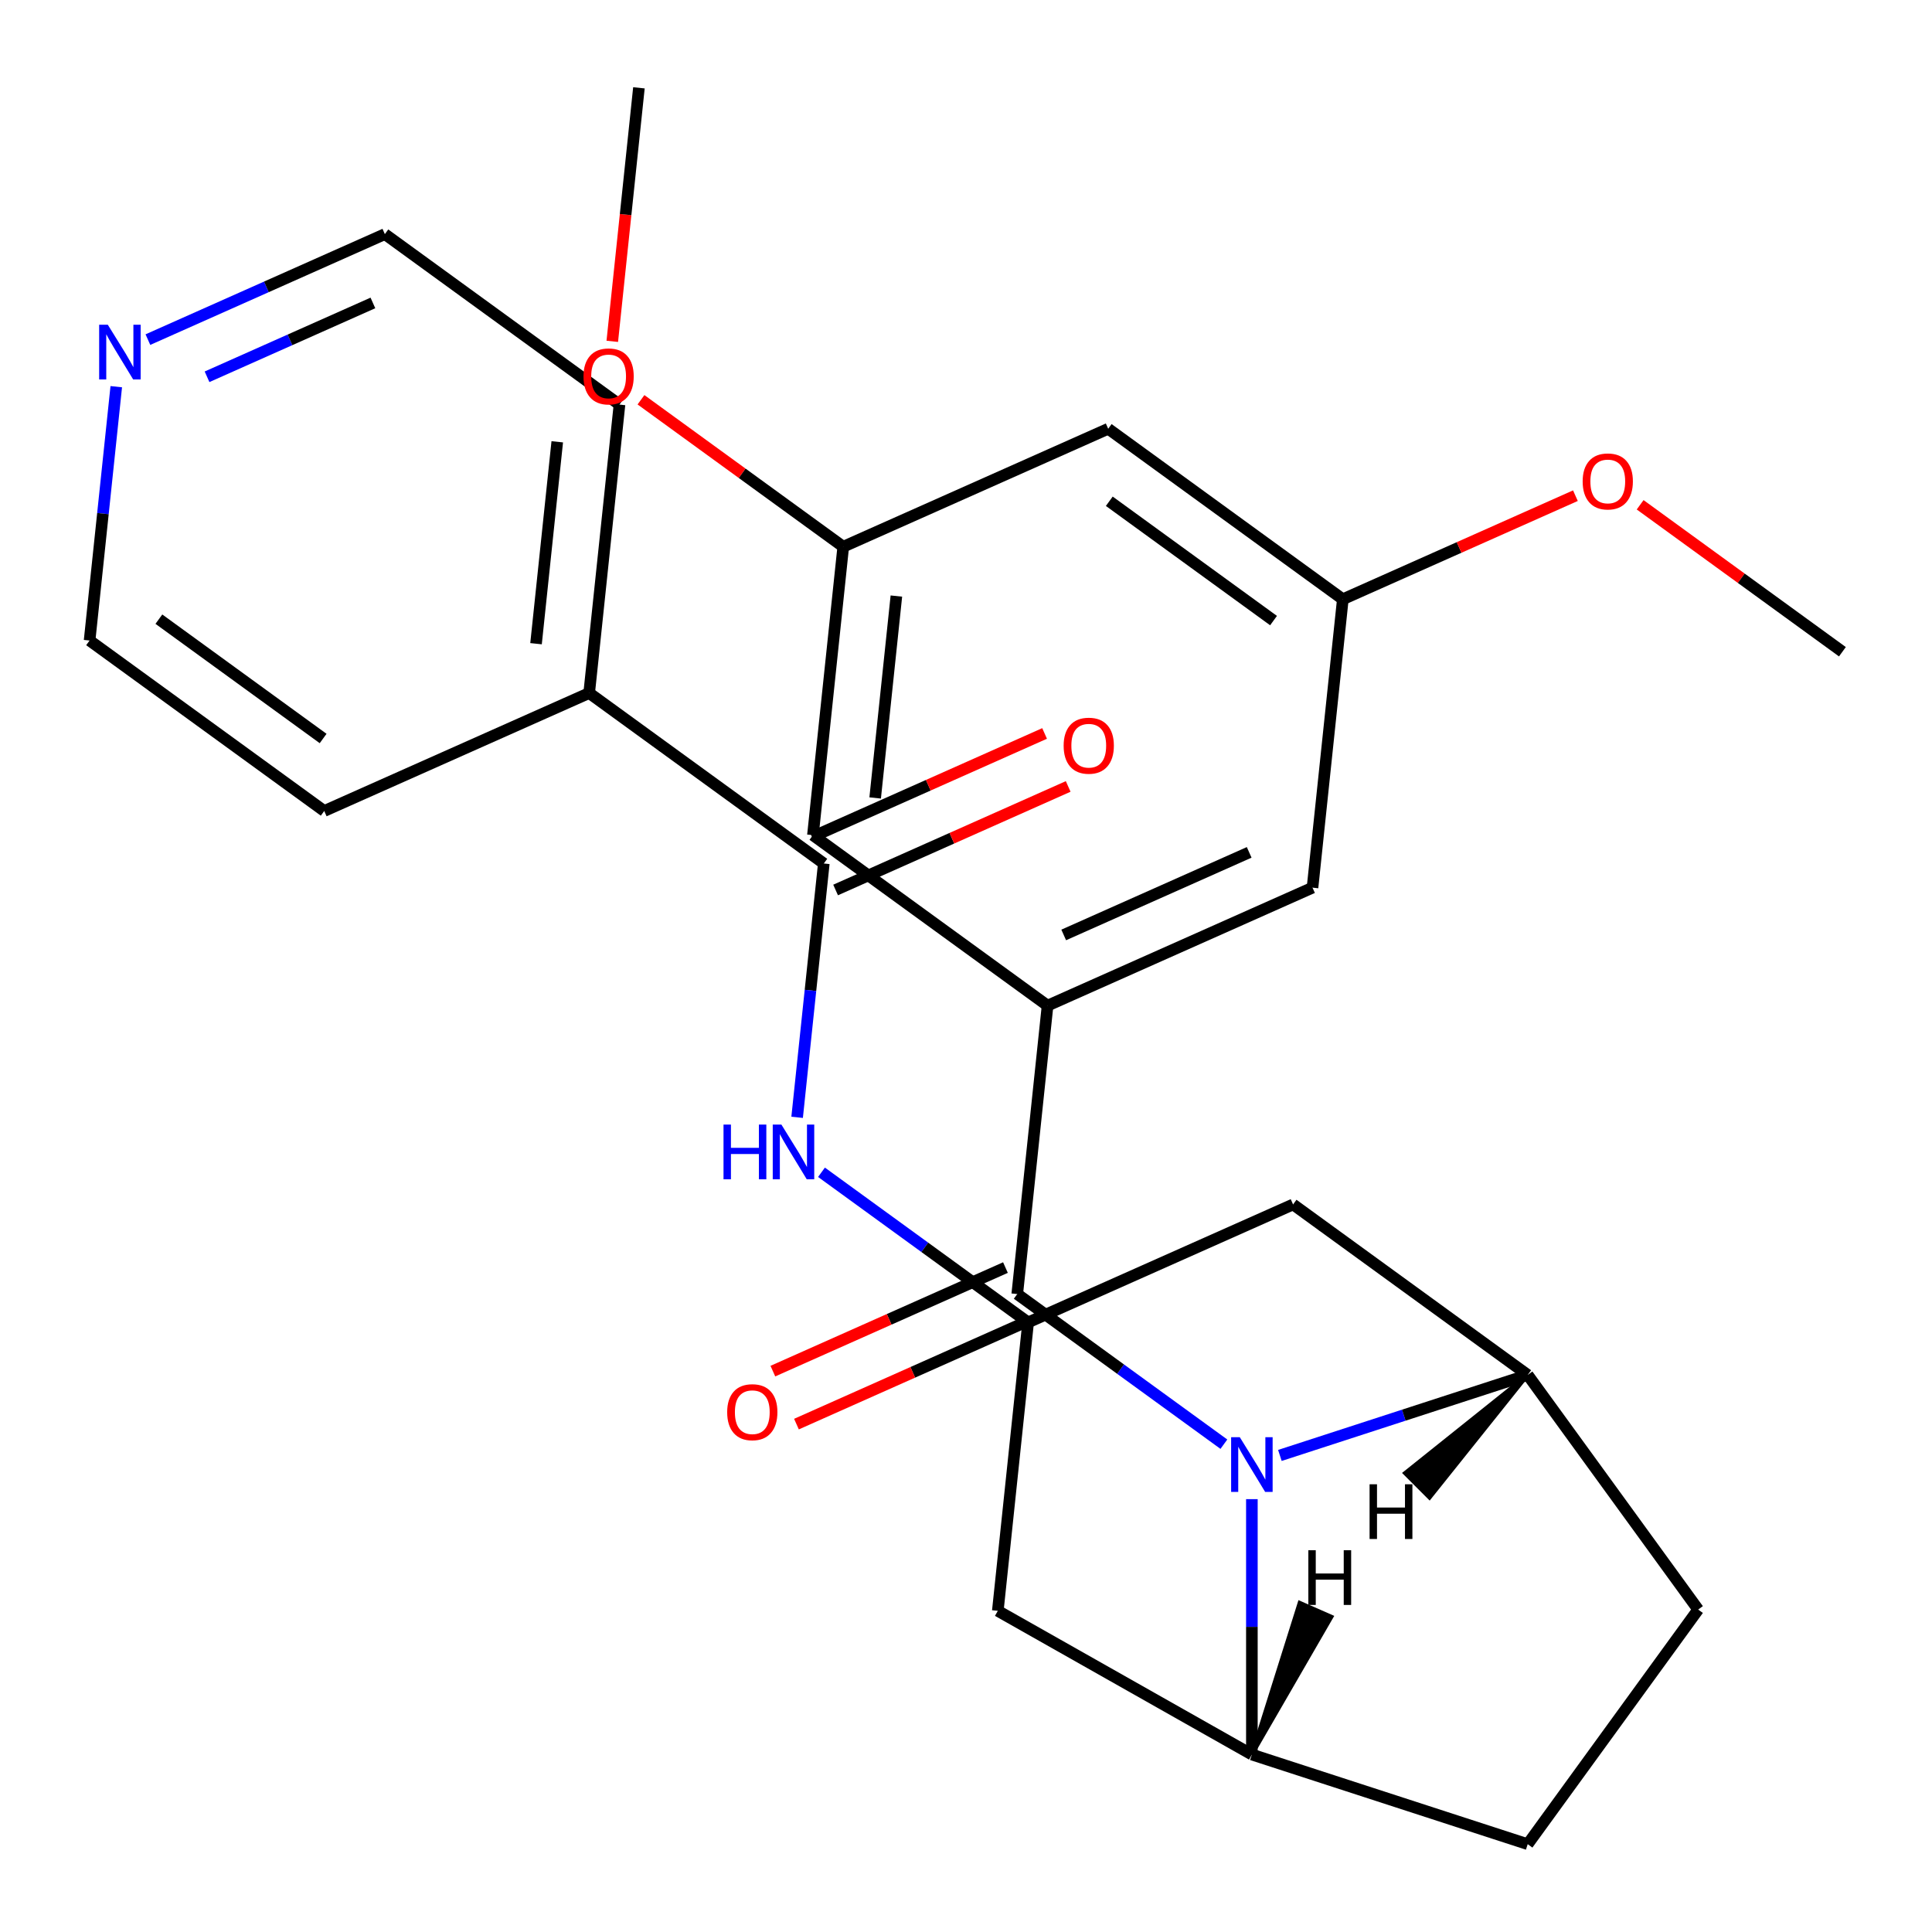 <?xml version='1.0' encoding='iso-8859-1'?>
<svg version='1.1' baseProfile='full'
              xmlns='http://www.w3.org/2000/svg'
                      xmlns:rdkit='http://www.rdkit.org/xml'
                      xmlns:xlink='http://www.w3.org/1999/xlink'
                  xml:space='preserve'
width='1000px' height='1000px' viewBox='0 0 1000 1000'>
<!-- END OF HEADER -->
<rect style='opacity:1.0;fill:#FFFFFF;stroke:none' width='1000' height='1000' x='0' y='0'> </rect>
<path class='bond-0' d='M 633.478,747.512 L 580.001,708.659' style='fill:none;fill-rule:evenodd;stroke:#0000FF;stroke-width:6px;stroke-linecap:butt;stroke-linejoin:miter;stroke-opacity:1' />
<path class='bond-0' d='M 580.001,708.659 L 526.525,669.806' style='fill:none;fill-rule:evenodd;stroke:#000000;stroke-width:6px;stroke-linecap:butt;stroke-linejoin:miter;stroke-opacity:1' />
<path class='bond-1' d='M 647.971,775.954 L 647.971,842.056' style='fill:none;fill-rule:evenodd;stroke:#0000FF;stroke-width:6px;stroke-linecap:butt;stroke-linejoin:miter;stroke-opacity:1' />
<path class='bond-1' d='M 647.971,842.056 L 647.971,908.157' style='fill:none;fill-rule:evenodd;stroke:#000000;stroke-width:6px;stroke-linecap:butt;stroke-linejoin:miter;stroke-opacity:1' />
<path class='bond-2' d='M 662.464,753.333 L 726.602,732.493' style='fill:none;fill-rule:evenodd;stroke:#0000FF;stroke-width:6px;stroke-linecap:butt;stroke-linejoin:miter;stroke-opacity:1' />
<path class='bond-2' d='M 726.602,732.493 L 790.739,711.653' style='fill:none;fill-rule:evenodd;stroke:#000000;stroke-width:6px;stroke-linecap:butt;stroke-linejoin:miter;stroke-opacity:1' />
<path class='bond-3' d='M 526.525,669.806 L 542.216,520.513' style='fill:none;fill-rule:evenodd;stroke:#000000;stroke-width:6px;stroke-linecap:butt;stroke-linejoin:miter;stroke-opacity:1' />
<path class='bond-11' d='M 520.419,656.092 L 460.227,682.891' style='fill:none;fill-rule:evenodd;stroke:#000000;stroke-width:6px;stroke-linecap:butt;stroke-linejoin:miter;stroke-opacity:1' />
<path class='bond-11' d='M 460.227,682.891 L 400.035,709.691' style='fill:none;fill-rule:evenodd;stroke:#FF0000;stroke-width:6px;stroke-linecap:butt;stroke-linejoin:miter;stroke-opacity:1' />
<path class='bond-11' d='M 532.631,683.52 L 472.438,710.319' style='fill:none;fill-rule:evenodd;stroke:#000000;stroke-width:6px;stroke-linecap:butt;stroke-linejoin:miter;stroke-opacity:1' />
<path class='bond-11' d='M 472.438,710.319 L 412.246,737.118' style='fill:none;fill-rule:evenodd;stroke:#FF0000;stroke-width:6px;stroke-linecap:butt;stroke-linejoin:miter;stroke-opacity:1' />
<path class='bond-7' d='M 647.971,908.157 L 516.464,833.768' style='fill:none;fill-rule:evenodd;stroke:#000000;stroke-width:6px;stroke-linecap:butt;stroke-linejoin:miter;stroke-opacity:1' />
<path class='bond-13' d='M 647.971,908.157 L 790.739,954.545' style='fill:none;fill-rule:evenodd;stroke:#000000;stroke-width:6px;stroke-linecap:butt;stroke-linejoin:miter;stroke-opacity:1' />
<path class='bond-32' d='M 647.971,908.157 L 689.187,836.843 L 672.698,829.589 Z' style='fill:#000000;fill-rule:evenodd;fill-opacity:1;stroke:#000000;stroke-width:2px;stroke-linecap:butt;stroke-linejoin:miter;stroke-opacity:1;' />
<path class='bond-8' d='M 790.739,711.653 L 669.293,623.418' style='fill:none;fill-rule:evenodd;stroke:#000000;stroke-width:6px;stroke-linecap:butt;stroke-linejoin:miter;stroke-opacity:1' />
<path class='bond-12' d='M 790.739,711.653 L 878.975,833.099' style='fill:none;fill-rule:evenodd;stroke:#000000;stroke-width:6px;stroke-linecap:butt;stroke-linejoin:miter;stroke-opacity:1' />
<path class='bond-33' d='M 790.739,711.653 L 727.187,762.468 L 739.925,775.205 Z' style='fill:#000000;fill-rule:evenodd;fill-opacity:1;stroke:#000000;stroke-width:2px;stroke-linecap:butt;stroke-linejoin:miter;stroke-opacity:1;' />
<path class='bond-9' d='M 542.216,520.513 L 679.354,459.455' style='fill:none;fill-rule:evenodd;stroke:#000000;stroke-width:6px;stroke-linecap:butt;stroke-linejoin:miter;stroke-opacity:1' />
<path class='bond-9' d='M 550.575,483.926 L 646.572,441.186' style='fill:none;fill-rule:evenodd;stroke:#000000;stroke-width:6px;stroke-linecap:butt;stroke-linejoin:miter;stroke-opacity:1' />
<path class='bond-10' d='M 542.216,520.513 L 420.77,432.277' style='fill:none;fill-rule:evenodd;stroke:#000000;stroke-width:6px;stroke-linecap:butt;stroke-linejoin:miter;stroke-opacity:1' />
<path class='bond-4' d='M 426.401,446.946 L 419.497,512.636' style='fill:none;fill-rule:evenodd;stroke:#000000;stroke-width:6px;stroke-linecap:butt;stroke-linejoin:miter;stroke-opacity:1' />
<path class='bond-4' d='M 419.497,512.636 L 412.592,578.326' style='fill:none;fill-rule:evenodd;stroke:#0000FF;stroke-width:6px;stroke-linecap:butt;stroke-linejoin:miter;stroke-opacity:1' />
<path class='bond-14' d='M 432.507,460.66 L 492.699,433.86' style='fill:none;fill-rule:evenodd;stroke:#000000;stroke-width:6px;stroke-linecap:butt;stroke-linejoin:miter;stroke-opacity:1' />
<path class='bond-14' d='M 492.699,433.86 L 552.891,407.061' style='fill:none;fill-rule:evenodd;stroke:#FF0000;stroke-width:6px;stroke-linecap:butt;stroke-linejoin:miter;stroke-opacity:1' />
<path class='bond-14' d='M 420.295,433.232 L 480.488,406.433' style='fill:none;fill-rule:evenodd;stroke:#000000;stroke-width:6px;stroke-linecap:butt;stroke-linejoin:miter;stroke-opacity:1' />
<path class='bond-14' d='M 480.488,406.433 L 540.68,379.634' style='fill:none;fill-rule:evenodd;stroke:#FF0000;stroke-width:6px;stroke-linecap:butt;stroke-linejoin:miter;stroke-opacity:1' />
<path class='bond-18' d='M 426.401,446.946 L 304.955,358.71' style='fill:none;fill-rule:evenodd;stroke:#000000;stroke-width:6px;stroke-linecap:butt;stroke-linejoin:miter;stroke-opacity:1' />
<path class='bond-5' d='M 425.203,606.769 L 478.679,645.622' style='fill:none;fill-rule:evenodd;stroke:#0000FF;stroke-width:6px;stroke-linecap:butt;stroke-linejoin:miter;stroke-opacity:1' />
<path class='bond-5' d='M 478.679,645.622 L 532.156,684.475' style='fill:none;fill-rule:evenodd;stroke:#000000;stroke-width:6px;stroke-linecap:butt;stroke-linejoin:miter;stroke-opacity:1' />
<path class='bond-6' d='M 532.156,684.475 L 669.293,623.418' style='fill:none;fill-rule:evenodd;stroke:#000000;stroke-width:6px;stroke-linecap:butt;stroke-linejoin:miter;stroke-opacity:1' />
<path class='bond-29' d='M 532.156,684.475 L 516.464,833.768' style='fill:none;fill-rule:evenodd;stroke:#000000;stroke-width:6px;stroke-linecap:butt;stroke-linejoin:miter;stroke-opacity:1' />
<path class='bond-16' d='M 679.354,459.455 L 695.045,310.162' style='fill:none;fill-rule:evenodd;stroke:#000000;stroke-width:6px;stroke-linecap:butt;stroke-linejoin:miter;stroke-opacity:1' />
<path class='bond-17' d='M 420.77,432.277 L 436.461,282.984' style='fill:none;fill-rule:evenodd;stroke:#000000;stroke-width:6px;stroke-linecap:butt;stroke-linejoin:miter;stroke-opacity:1' />
<path class='bond-17' d='M 452.982,413.021 L 463.966,308.516' style='fill:none;fill-rule:evenodd;stroke:#000000;stroke-width:6px;stroke-linecap:butt;stroke-linejoin:miter;stroke-opacity:1' />
<path class='bond-28' d='M 878.975,833.099 L 790.739,954.545' style='fill:none;fill-rule:evenodd;stroke:#000000;stroke-width:6px;stroke-linecap:butt;stroke-linejoin:miter;stroke-opacity:1' />
<path class='bond-15' d='M 573.599,221.926 L 436.461,282.984' style='fill:none;fill-rule:evenodd;stroke:#000000;stroke-width:6px;stroke-linecap:butt;stroke-linejoin:miter;stroke-opacity:1' />
<path class='bond-30' d='M 573.599,221.926 L 695.045,310.162' style='fill:none;fill-rule:evenodd;stroke:#000000;stroke-width:6px;stroke-linecap:butt;stroke-linejoin:miter;stroke-opacity:1' />
<path class='bond-30' d='M 574.169,259.451 L 659.181,321.216' style='fill:none;fill-rule:evenodd;stroke:#000000;stroke-width:6px;stroke-linecap:butt;stroke-linejoin:miter;stroke-opacity:1' />
<path class='bond-20' d='M 695.045,310.162 L 755.237,283.362' style='fill:none;fill-rule:evenodd;stroke:#000000;stroke-width:6px;stroke-linecap:butt;stroke-linejoin:miter;stroke-opacity:1' />
<path class='bond-20' d='M 755.237,283.362 L 815.43,256.563' style='fill:none;fill-rule:evenodd;stroke:#FF0000;stroke-width:6px;stroke-linecap:butt;stroke-linejoin:miter;stroke-opacity:1' />
<path class='bond-21' d='M 436.461,282.984 L 384.115,244.952' style='fill:none;fill-rule:evenodd;stroke:#000000;stroke-width:6px;stroke-linecap:butt;stroke-linejoin:miter;stroke-opacity:1' />
<path class='bond-21' d='M 384.115,244.952 L 331.768,206.919' style='fill:none;fill-rule:evenodd;stroke:#FF0000;stroke-width:6px;stroke-linecap:butt;stroke-linejoin:miter;stroke-opacity:1' />
<path class='bond-24' d='M 304.955,358.71 L 167.818,419.768' style='fill:none;fill-rule:evenodd;stroke:#000000;stroke-width:6px;stroke-linecap:butt;stroke-linejoin:miter;stroke-opacity:1' />
<path class='bond-25' d='M 304.955,358.71 L 320.646,209.417' style='fill:none;fill-rule:evenodd;stroke:#000000;stroke-width:6px;stroke-linecap:butt;stroke-linejoin:miter;stroke-opacity:1' />
<path class='bond-25' d='M 277.45,333.178 L 288.434,228.673' style='fill:none;fill-rule:evenodd;stroke:#000000;stroke-width:6px;stroke-linecap:butt;stroke-linejoin:miter;stroke-opacity:1' />
<path class='bond-19' d='M 76.556,175.786 L 137.878,148.484' style='fill:none;fill-rule:evenodd;stroke:#0000FF;stroke-width:6px;stroke-linecap:butt;stroke-linejoin:miter;stroke-opacity:1' />
<path class='bond-19' d='M 137.878,148.484 L 199.2,121.181' style='fill:none;fill-rule:evenodd;stroke:#000000;stroke-width:6px;stroke-linecap:butt;stroke-linejoin:miter;stroke-opacity:1' />
<path class='bond-19' d='M 107.164,195.023 L 150.09,175.911' style='fill:none;fill-rule:evenodd;stroke:#0000FF;stroke-width:6px;stroke-linecap:butt;stroke-linejoin:miter;stroke-opacity:1' />
<path class='bond-19' d='M 150.09,175.911 L 193.015,156.8' style='fill:none;fill-rule:evenodd;stroke:#000000;stroke-width:6px;stroke-linecap:butt;stroke-linejoin:miter;stroke-opacity:1' />
<path class='bond-31' d='M 60.18,200.152 L 53.276,265.842' style='fill:none;fill-rule:evenodd;stroke:#0000FF;stroke-width:6px;stroke-linecap:butt;stroke-linejoin:miter;stroke-opacity:1' />
<path class='bond-31' d='M 53.276,265.842 L 46.371,331.532' style='fill:none;fill-rule:evenodd;stroke:#000000;stroke-width:6px;stroke-linecap:butt;stroke-linejoin:miter;stroke-opacity:1' />
<path class='bond-26' d='M 848.935,261.276 L 901.282,299.308' style='fill:none;fill-rule:evenodd;stroke:#FF0000;stroke-width:6px;stroke-linecap:butt;stroke-linejoin:miter;stroke-opacity:1' />
<path class='bond-26' d='M 901.282,299.308 L 953.628,337.34' style='fill:none;fill-rule:evenodd;stroke:#000000;stroke-width:6px;stroke-linecap:butt;stroke-linejoin:miter;stroke-opacity:1' />
<path class='bond-27' d='M 316.915,176.675 L 323.811,111.065' style='fill:none;fill-rule:evenodd;stroke:#FF0000;stroke-width:6px;stroke-linecap:butt;stroke-linejoin:miter;stroke-opacity:1' />
<path class='bond-27' d='M 323.811,111.065 L 330.707,45.455' style='fill:none;fill-rule:evenodd;stroke:#000000;stroke-width:6px;stroke-linecap:butt;stroke-linejoin:miter;stroke-opacity:1' />
<path class='bond-22' d='M 46.371,331.532 L 167.818,419.768' style='fill:none;fill-rule:evenodd;stroke:#000000;stroke-width:6px;stroke-linecap:butt;stroke-linejoin:miter;stroke-opacity:1' />
<path class='bond-22' d='M 82.236,320.478 L 167.248,382.243' style='fill:none;fill-rule:evenodd;stroke:#000000;stroke-width:6px;stroke-linecap:butt;stroke-linejoin:miter;stroke-opacity:1' />
<path class='bond-23' d='M 199.2,121.181 L 320.646,209.417' style='fill:none;fill-rule:evenodd;stroke:#000000;stroke-width:6px;stroke-linecap:butt;stroke-linejoin:miter;stroke-opacity:1' />
<path  class='atom-0' d='M 641.711 743.882
L 650.991 758.882
Q 651.911 760.362, 653.391 763.042
Q 654.871 765.722, 654.951 765.882
L 654.951 743.882
L 658.711 743.882
L 658.711 772.202
L 654.831 772.202
L 644.871 755.802
Q 643.711 753.882, 642.471 751.682
Q 641.271 749.482, 640.911 748.802
L 640.911 772.202
L 637.231 772.202
L 637.231 743.882
L 641.711 743.882
' fill='#0000FF'/>
<path  class='atom-6' d='M 374.49 582.079
L 378.33 582.079
L 378.33 594.119
L 392.81 594.119
L 392.81 582.079
L 396.65 582.079
L 396.65 610.399
L 392.81 610.399
L 392.81 597.319
L 378.33 597.319
L 378.33 610.399
L 374.49 610.399
L 374.49 582.079
' fill='#0000FF'/>
<path  class='atom-6' d='M 404.45 582.079
L 413.73 597.079
Q 414.65 598.559, 416.13 601.239
Q 417.61 603.919, 417.69 604.079
L 417.69 582.079
L 421.45 582.079
L 421.45 610.399
L 417.57 610.399
L 407.61 593.999
Q 406.45 592.079, 405.21 589.879
Q 404.01 587.679, 403.65 586.999
L 403.65 610.399
L 399.97 610.399
L 399.97 582.079
L 404.45 582.079
' fill='#0000FF'/>
<path  class='atom-12' d='M 376.387 730.943
Q 376.387 724.143, 379.747 720.343
Q 383.107 716.543, 389.387 716.543
Q 395.667 716.543, 399.027 720.343
Q 402.387 724.143, 402.387 730.943
Q 402.387 737.823, 398.987 741.743
Q 395.587 745.623, 389.387 745.623
Q 383.147 745.623, 379.747 741.743
Q 376.387 737.863, 376.387 730.943
M 389.387 742.423
Q 393.707 742.423, 396.027 739.543
Q 398.387 736.623, 398.387 730.943
Q 398.387 725.383, 396.027 722.583
Q 393.707 719.743, 389.387 719.743
Q 385.067 719.743, 382.707 722.543
Q 380.387 725.343, 380.387 730.943
Q 380.387 736.663, 382.707 739.543
Q 385.067 742.423, 389.387 742.423
' fill='#FF0000'/>
<path  class='atom-15' d='M 550.539 385.969
Q 550.539 379.169, 553.899 375.369
Q 557.259 371.569, 563.539 371.569
Q 569.819 371.569, 573.179 375.369
Q 576.539 379.169, 576.539 385.969
Q 576.539 392.849, 573.139 396.769
Q 569.739 400.649, 563.539 400.649
Q 557.299 400.649, 553.899 396.769
Q 550.539 392.889, 550.539 385.969
M 563.539 397.449
Q 567.859 397.449, 570.179 394.569
Q 572.539 391.649, 572.539 385.969
Q 572.539 380.409, 570.179 377.609
Q 567.859 374.769, 563.539 374.769
Q 559.219 374.769, 556.859 377.569
Q 554.539 380.369, 554.539 385.969
Q 554.539 391.689, 556.859 394.569
Q 559.219 397.449, 563.539 397.449
' fill='#FF0000'/>
<path  class='atom-20' d='M 55.803 168.079
L 65.083 183.079
Q 66.003 184.559, 67.483 187.239
Q 68.963 189.919, 69.043 190.079
L 69.043 168.079
L 72.803 168.079
L 72.803 196.399
L 68.923 196.399
L 58.963 179.999
Q 57.803 178.079, 56.563 175.879
Q 55.363 173.679, 55.003 172.999
L 55.003 196.399
L 51.323 196.399
L 51.323 168.079
L 55.803 168.079
' fill='#0000FF'/>
<path  class='atom-21' d='M 819.182 249.184
Q 819.182 242.384, 822.542 238.584
Q 825.902 234.784, 832.182 234.784
Q 838.462 234.784, 841.822 238.584
Q 845.182 242.384, 845.182 249.184
Q 845.182 256.064, 841.782 259.984
Q 838.382 263.864, 832.182 263.864
Q 825.942 263.864, 822.542 259.984
Q 819.182 256.104, 819.182 249.184
M 832.182 260.664
Q 836.502 260.664, 838.822 257.784
Q 841.182 254.864, 841.182 249.184
Q 841.182 243.624, 838.822 240.824
Q 836.502 237.984, 832.182 237.984
Q 827.862 237.984, 825.502 240.784
Q 823.182 243.584, 823.182 249.184
Q 823.182 254.904, 825.502 257.784
Q 827.862 260.664, 832.182 260.664
' fill='#FF0000'/>
<path  class='atom-22' d='M 302.015 194.828
Q 302.015 188.028, 305.375 184.228
Q 308.735 180.428, 315.015 180.428
Q 321.295 180.428, 324.655 184.228
Q 328.015 188.028, 328.015 194.828
Q 328.015 201.708, 324.615 205.628
Q 321.215 209.508, 315.015 209.508
Q 308.775 209.508, 305.375 205.628
Q 302.015 201.748, 302.015 194.828
M 315.015 206.308
Q 319.335 206.308, 321.655 203.428
Q 324.015 200.508, 324.015 194.828
Q 324.015 189.268, 321.655 186.468
Q 319.335 183.628, 315.015 183.628
Q 310.695 183.628, 308.335 186.428
Q 306.015 189.228, 306.015 194.828
Q 306.015 200.548, 308.335 203.428
Q 310.695 206.308, 315.015 206.308
' fill='#FF0000'/>
<path  class='atom-29' d='M 677.193 802.394
L 681.033 802.394
L 681.033 814.434
L 695.513 814.434
L 695.513 802.394
L 699.353 802.394
L 699.353 830.714
L 695.513 830.714
L 695.513 817.634
L 681.033 817.634
L 681.033 830.714
L 677.193 830.714
L 677.193 802.394
' fill='#000000'/>
<path  class='atom-30' d='M 708.894 768.258
L 712.734 768.258
L 712.734 780.298
L 727.214 780.298
L 727.214 768.258
L 731.054 768.258
L 731.054 796.578
L 727.214 796.578
L 727.214 783.498
L 712.734 783.498
L 712.734 796.578
L 708.894 796.578
L 708.894 768.258
' fill='#000000'/>
</svg>
